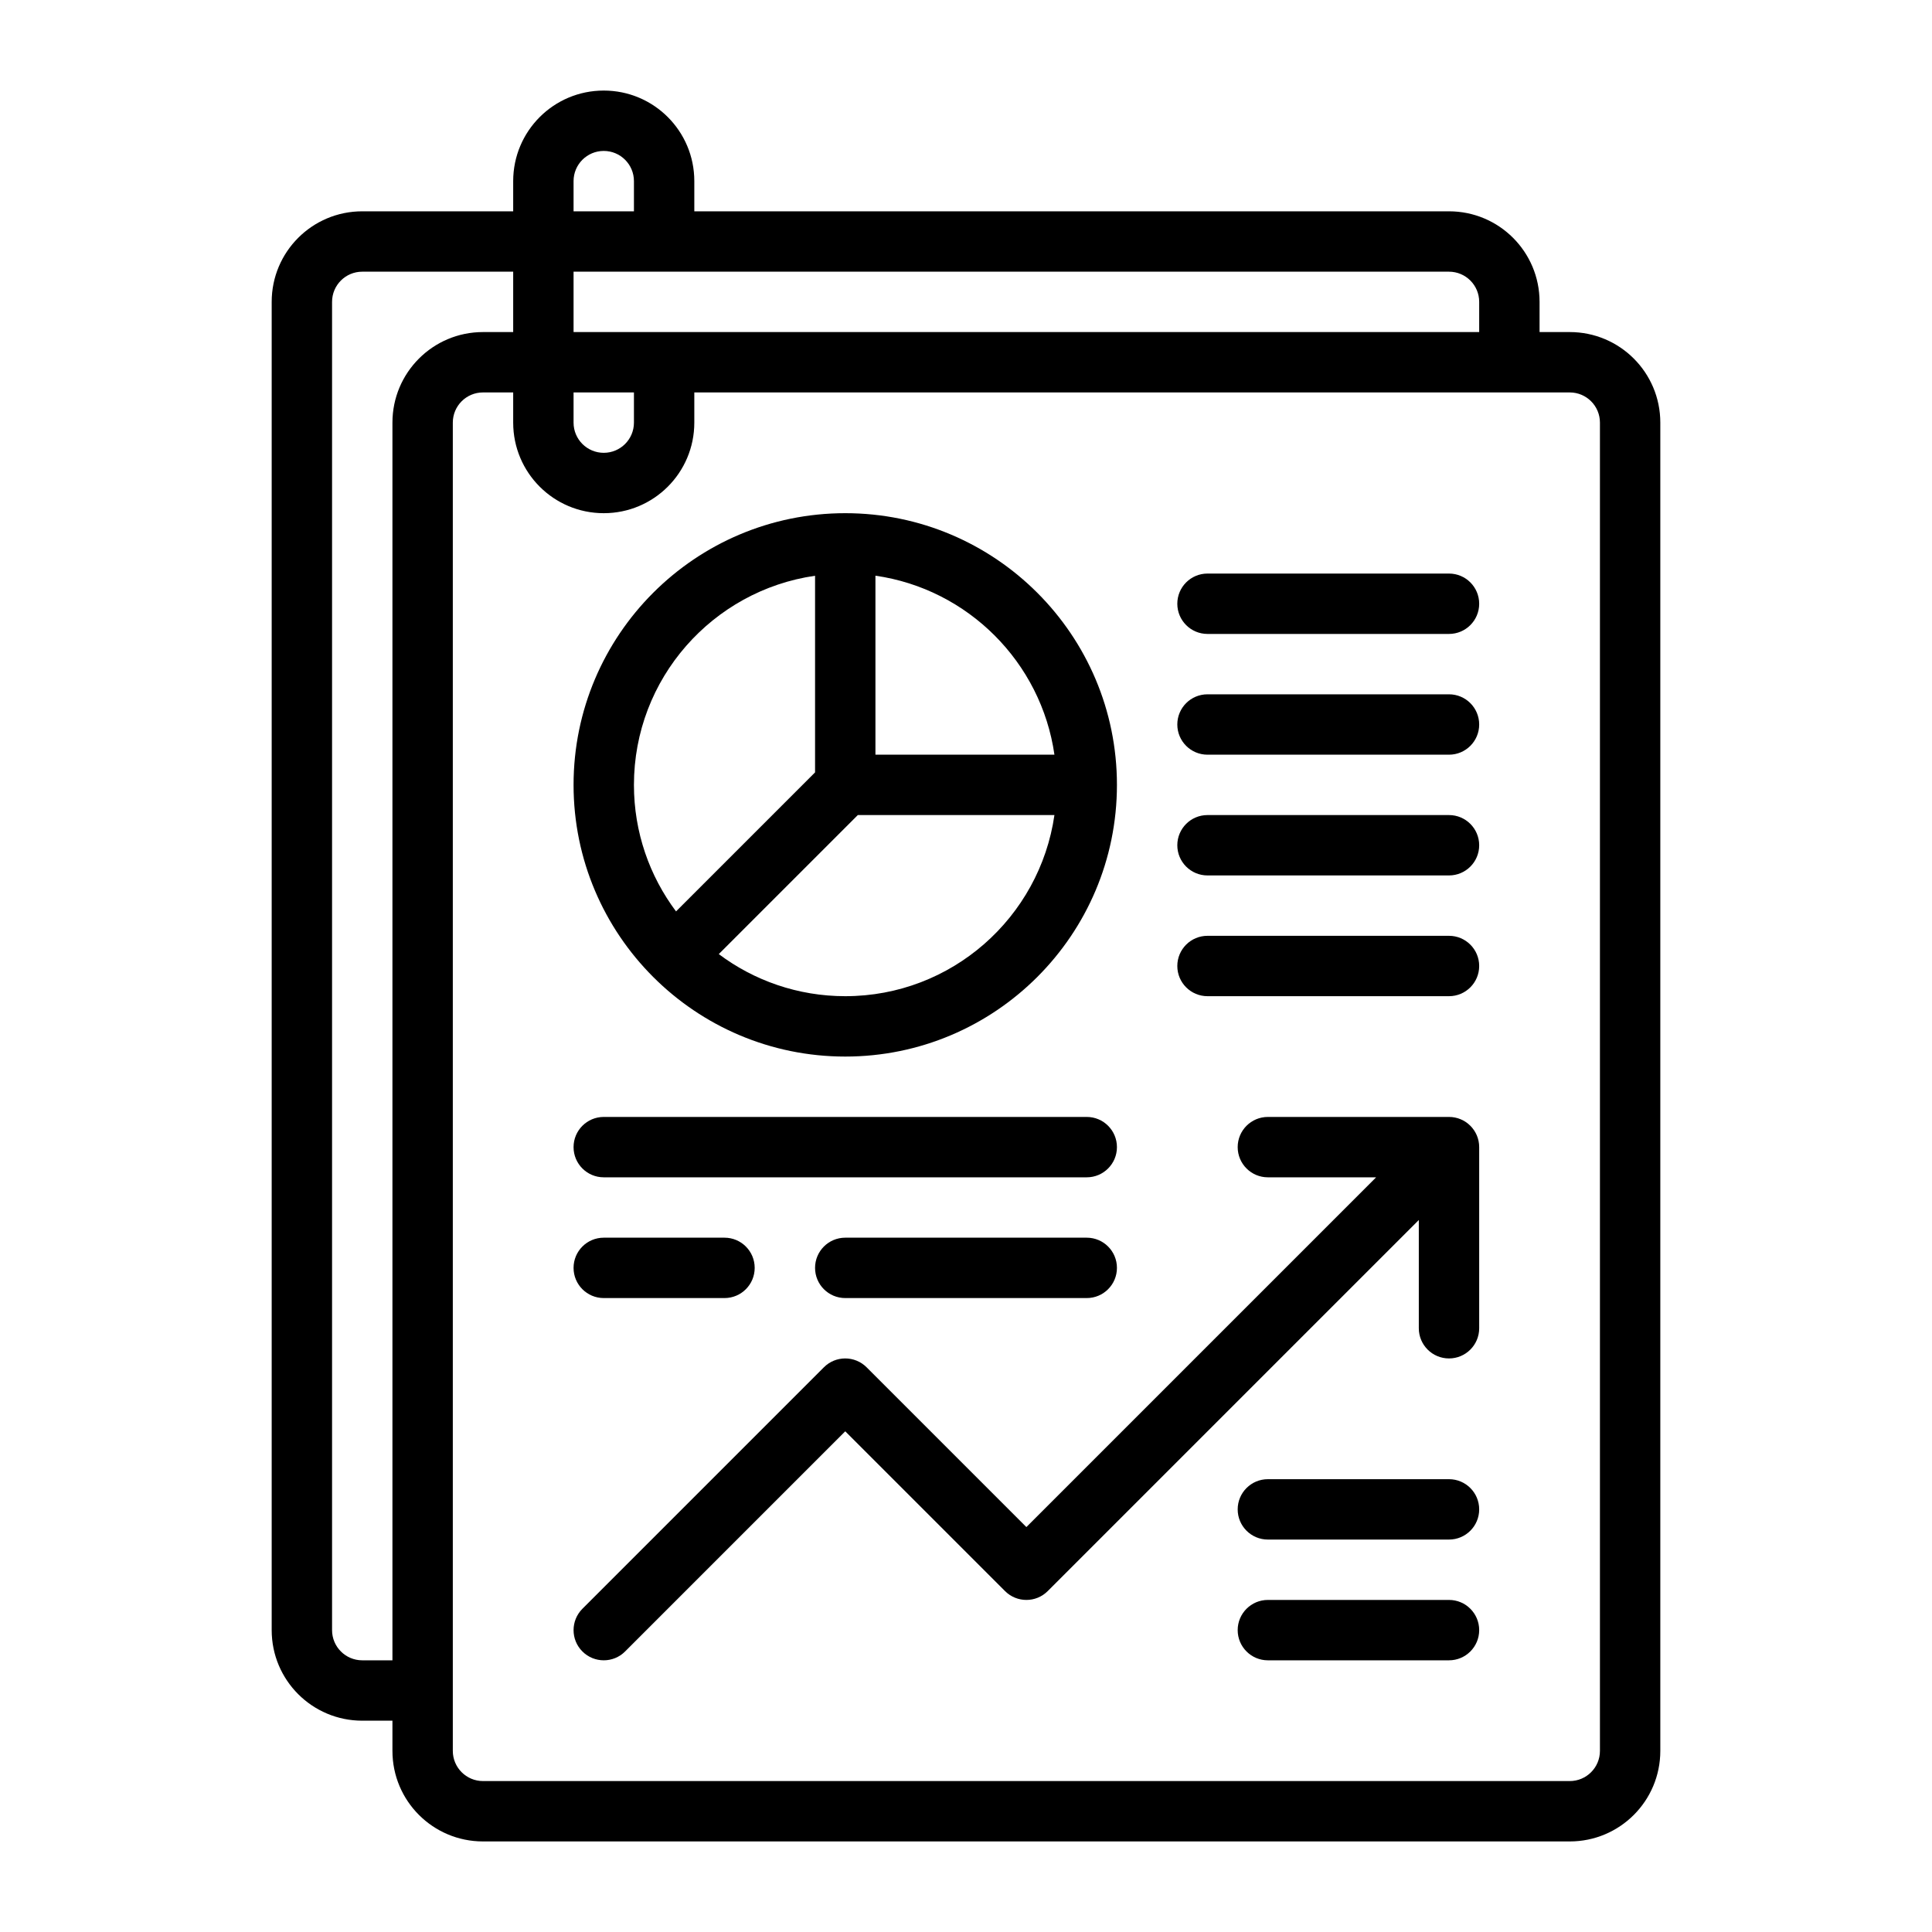 <svg xmlns="http://www.w3.org/2000/svg" viewBox="0 0 128 128" version="1.1" height="128pt" width="128pt">
 <path fill-rule="evenodd" d="m34 14v-2c0-3.316 2.684-6 6-6s6 2.684 6 6v2h50c3.316 0 6 2.684 6 6v2h2c3.316 0 6 2.684 6 6v88c0 3.316-2.684 6-6 6h-72c-3.316 0-6-2.684-6-6v-2h-2c-3.316 0-6-2.684-6-6v-88c0-3.316 2.684-6 6-6zm12 12v2c0 3.316-2.684 6-6 6s-6-2.684-6-6v-2h-2c-1.105 0-2 0.895-2 2v88c0 1.105 0.895 2 2 2h72c1.105 0 2-0.895 2-2v-88c0-1.105-0.895-2-2-2zm-12-8h-10c-1.105 0-2 0.895-2 2v88c0 1.105 0.895 2 2 2h2v-82c0-3.316 2.684-6 6-6h2zm8 8h-4v2c0 1.105 0.895 2 2 2s2-0.895 2-2zm-4-8h58c1.105 0 2 0.895 2 2v2h-60zm4-4v-2c0-1.105-0.895-2-2-2s-2 0.895-2 2v2z"></path>
 <path fill-rule="evenodd" d="m56 34c-9.934 0-18 8.066-18 18s8.066 18 18 18 18-8.066 18-18-8.066-18-18-18zm13.859 20c-0.977 6.781-6.809 12-13.859 12-3.141 0-6.047-1.039-8.379-2.789l9.211-9.211zm-15.859-15.859v13.031l-9.211 9.211c-1.75-2.336-2.789-5.238-2.789-8.379 0-7.051 5.219-12.883 12-13.859zm4 0c6.125 0.879 10.98 5.731 11.859 11.859h-11.859z"></path>
 <path fill-rule="evenodd" d="m80 58h16c1.105 0 2-0.895 2-2s-0.895-2-2-2h-16c-1.105 0-2 0.895-2 2s0.895 2 2 2z"></path>
 <path fill-rule="evenodd" d="m80 66h16c1.105 0 2-0.895 2-2s-0.895-2-2-2h-16c-1.105 0-2 0.895-2 2s0.895 2 2 2z"></path>
 <path fill-rule="evenodd" d="m80 50h16c1.105 0 2-0.895 2-2s-0.895-2-2-2h-16c-1.105 0-2 0.895-2 2s0.895 2 2 2z"></path>
 <path fill-rule="evenodd" d="m80 42h16c1.105 0 2-0.895 2-2s-0.895-2-2-2h-16c-1.105 0-2 0.895-2 2s0.895 2 2 2z"></path>
 <path fill-rule="evenodd" d="m91.172 78-23.172 23.172-10.586-10.586c-0.781-0.781-2.051-0.781-2.828 0l-16 16c-0.781 0.781-0.781 2.051 0 2.828 0.781 0.781 2.051 0.781 2.828 0l14.586-14.586 10.586 10.586c0.781 0.781 2.051 0.781 2.828 0l24.586-24.586v7.172c0 1.105 0.895 2 2 2s2-0.895 2-2v-12c0-1.105-0.895-2-2-2h-12c-1.105 0-2 0.895-2 2s0.895 2 2 2z"></path>
 <path fill-rule="evenodd" d="m40 78h32c1.105 0 2-0.895 2-2s-0.895-2-2-2h-32c-1.105 0-2 0.895-2 2s0.895 2 2 2z"></path>
 <path fill-rule="evenodd" d="m40 86h8c1.105 0 2-0.895 2-2s-0.895-2-2-2h-8c-1.105 0-2 0.895-2 2s0.895 2 2 2z"></path>
 <path fill-rule="evenodd" d="m56 86h16c1.105 0 2-0.895 2-2s-0.895-2-2-2h-16c-1.105 0-2 0.895-2 2s0.895 2 2 2z"></path>
 <path fill-rule="evenodd" d="m96 106h-12c-1.105 0-2 0.895-2 2s0.895 2 2 2h12c1.105 0 2-0.895 2-2s-0.895-2-2-2z"></path>
 <path fill-rule="evenodd" d="m84 102h12c1.105 0 2-0.895 2-2s-0.895-2-2-2h-12c-1.105 0-2 0.895-2 2s0.895 2 2 2z"></path>
</svg>
